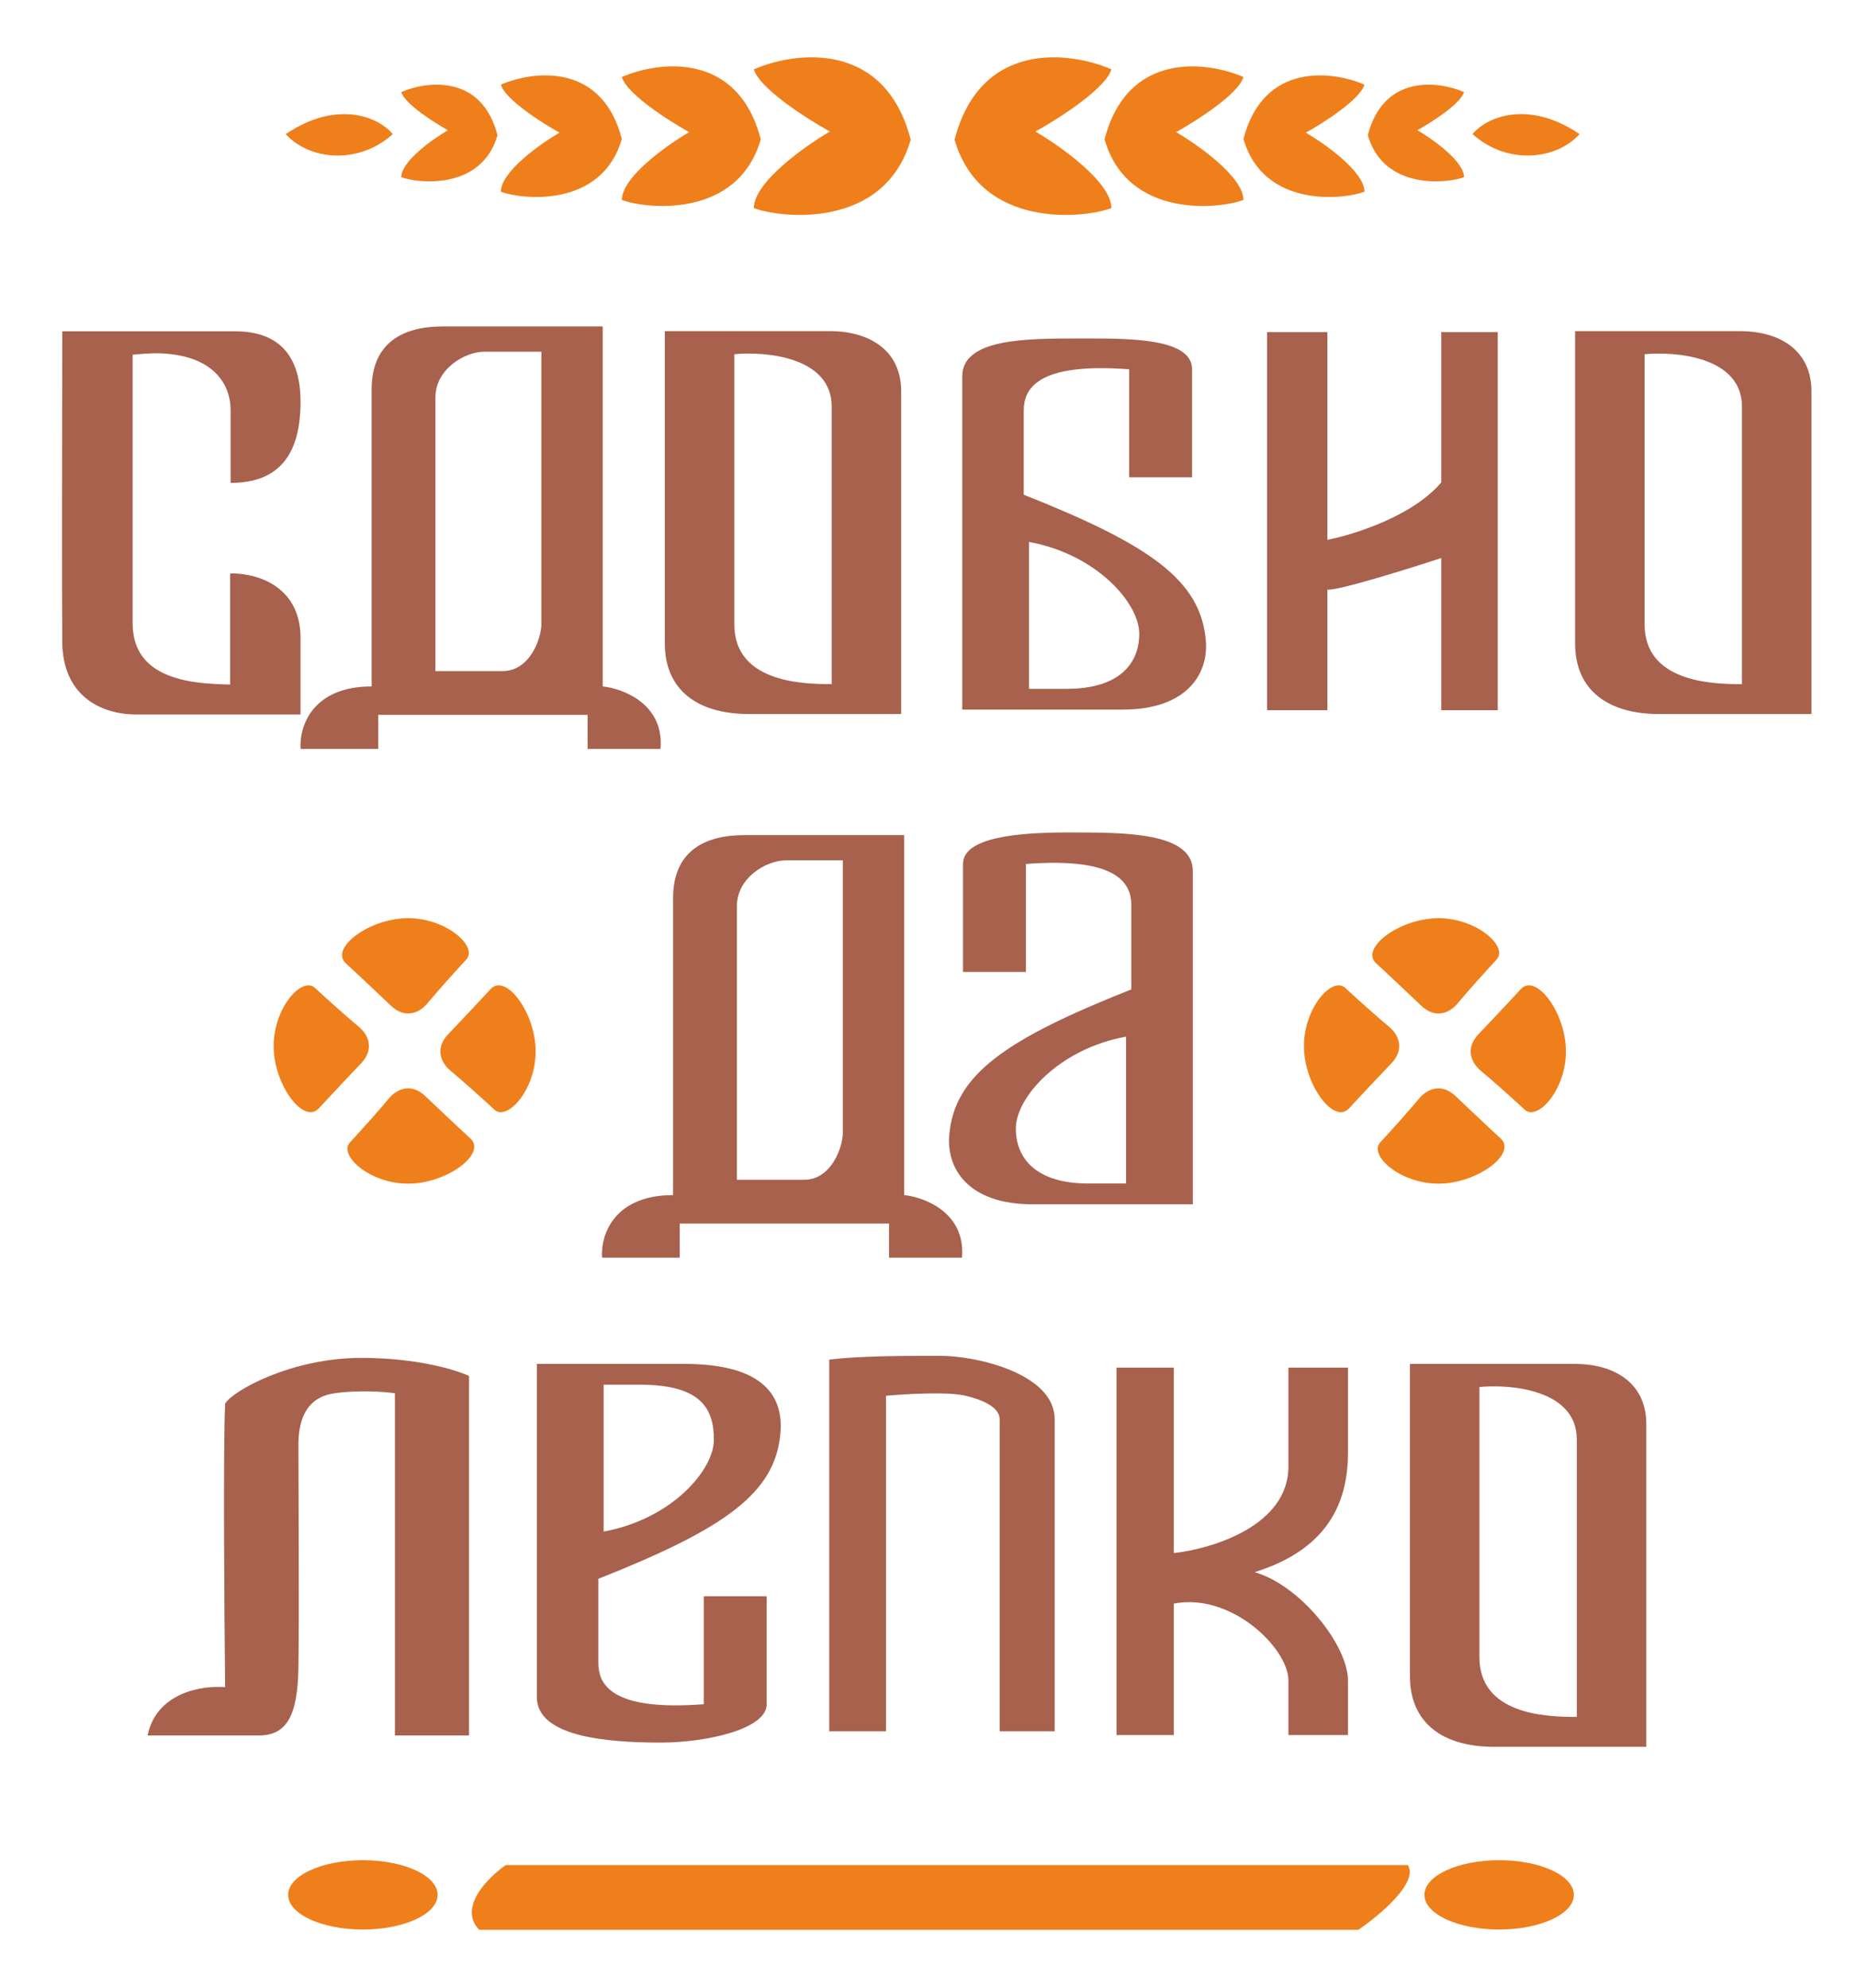 <svg width="85" height="91" viewBox="0 0 85 91" fill="none" xmlns="http://www.w3.org/2000/svg">
<path d="M57.997 15.201V32.505H60.757V26.985C61.178 27.055 64.408 26.051 65.97 25.54V32.505H68.555V15.201H65.97V22.079C64.673 23.621 61.954 24.474 60.757 24.707V15.201H57.997Z" fill="#A7614D"/>
<path d="M51.106 62.592V79.409H53.729V73.392C56.352 72.878 58.975 75.433 58.975 76.914V79.409H61.701V76.914C61.701 75.31 59.541 72.569 57.432 71.952C60.209 71.078 61.701 69.359 61.701 66.491V62.592H58.975V67.118C58.975 69.833 55.478 70.889 53.729 71.078V62.592H51.106Z" fill="#A7614D"/>
<path fill-rule="evenodd" clip-rule="evenodd" d="M72.097 15.155V29.443C72.097 31.592 73.604 32.679 75.947 32.679H82.916V17.915C82.916 15.99 81.405 15.155 79.648 15.155H72.097ZM75.278 16.212C76.764 16.072 79.735 16.355 79.735 18.609V31.309C78.249 31.323 75.278 31.166 75.278 28.576V16.212Z" fill="#A7614D"/>
<path fill-rule="evenodd" clip-rule="evenodd" d="M30.431 15.154V29.442C30.431 31.591 31.938 32.678 34.281 32.678H41.25V17.914C41.25 15.989 39.739 15.154 37.982 15.154H30.431ZM33.612 16.211C35.098 16.071 38.069 16.354 38.069 18.608V31.308C36.584 31.322 33.612 31.165 33.612 28.575V16.211Z" fill="#A7614D"/>
<path fill-rule="evenodd" clip-rule="evenodd" d="M64.536 62.422V76.709C64.536 78.859 66.044 79.946 68.386 79.946H75.356V65.181C75.356 63.257 73.845 62.422 72.088 62.422H64.536ZM67.717 63.479C69.203 63.339 72.175 63.622 72.175 65.876V78.576C70.689 78.59 67.717 78.433 67.717 75.842V63.479Z" fill="#A7614D"/>
<path fill-rule="evenodd" clip-rule="evenodd" d="M44.079 44.483V39.541C44.079 38.309 46.621 38.098 48.903 38.098H48.96C51.544 38.098 54.599 38.097 54.599 39.87V55.116H47.259C44.299 55.116 43.327 53.466 43.448 51.971C43.673 49.207 45.971 47.584 51.784 45.281V41.431C51.784 40.48 51.236 39.212 46.958 39.541V44.483H44.079ZM51.542 47.443V54.165H49.816C47.438 54.165 46.497 53.032 46.497 51.642C46.497 50.253 48.432 48.011 51.542 47.443Z" fill="#A7614D"/>
<path fill-rule="evenodd" clip-rule="evenodd" d="M54.564 21.844V16.902C54.564 15.49 51.767 15.49 49.691 15.49C49.628 15.49 49.565 15.49 49.502 15.49C46.95 15.489 44.044 15.488 44.044 17.231V32.476H51.384C54.345 32.476 55.316 30.826 55.195 29.332C54.97 26.568 52.672 24.945 46.859 22.642V18.791C46.859 17.841 47.407 16.573 51.685 16.902V21.844H54.564ZM47.101 24.803V31.526H48.827C51.206 31.526 52.147 30.392 52.147 29.003C52.147 27.614 50.211 25.371 47.101 24.803Z" fill="#A7614D"/>
<path fill-rule="evenodd" clip-rule="evenodd" d="M35.094 73.055V77.997C35.094 79.144 32.317 79.752 30.24 79.752C27.644 79.752 24.573 79.453 24.573 77.668V62.422H31.327C35.153 62.422 35.846 64.072 35.724 65.566C35.5 68.33 33.201 69.953 27.388 72.257V76.107C27.388 77.058 27.937 78.326 32.214 77.997V73.055H35.094ZM27.631 70.095V63.373H29.284C32.136 63.373 32.676 64.506 32.676 65.895C32.676 67.284 30.74 69.527 27.631 70.095Z" fill="#A7614D"/>
<path d="M41.685 6.394C40.507 1.83 36.409 2.345 34.507 3.174C34.761 4.051 36.932 5.437 37.986 6.02C36.826 6.697 34.507 8.345 34.507 9.523C35.703 9.983 40.488 10.535 41.685 6.394Z" fill="#EF7F1B"/>
<path d="M34.822 6.378C33.779 2.335 30.148 2.792 28.464 3.525C28.689 4.302 30.612 5.53 31.545 6.047C30.518 6.646 28.464 8.106 28.464 9.15C29.523 9.557 33.762 10.046 34.822 6.378Z" fill="#EF7F1B"/>
<path d="M28.463 6.36C27.554 2.838 24.392 3.236 22.925 3.875C23.121 4.552 24.796 5.621 25.609 6.071C24.714 6.593 22.925 7.865 22.925 8.774C23.848 9.129 27.54 9.555 28.463 6.36Z" fill="#EF7F1B"/>
<path d="M22.772 6.189C22.049 3.388 19.535 3.705 18.368 4.213C18.524 4.751 19.856 5.601 20.502 5.959C19.791 6.374 18.368 7.386 18.368 8.108C19.102 8.39 22.038 8.729 22.772 6.189Z" fill="#EF7F1B"/>
<path d="M17.977 6.138C17.309 5.328 15.395 4.567 13.079 6.138C14.131 7.312 16.378 7.575 17.977 6.138Z" fill="#EF7F1B"/>
<path d="M43.694 6.394C44.872 1.83 48.97 2.345 50.872 3.174C50.618 4.051 48.447 5.437 47.394 6.02C48.553 6.697 50.872 8.345 50.872 9.523C49.676 9.983 44.891 10.535 43.694 6.394Z" fill="#EF7F1B"/>
<path d="M50.558 6.379C51.601 2.336 55.231 2.792 56.916 3.526C56.69 4.303 54.767 5.53 53.834 6.047C54.861 6.646 56.916 8.107 56.916 9.15C55.856 9.558 51.617 10.047 50.558 6.379Z" fill="#EF7F1B"/>
<path d="M56.917 6.36C57.826 2.838 60.988 3.236 62.455 3.875C62.259 4.552 60.584 5.621 59.771 6.071C60.666 6.593 62.455 7.865 62.455 8.774C61.532 9.129 57.84 9.555 56.917 6.36Z" fill="#EF7F1B"/>
<path d="M62.608 6.189C63.331 3.388 65.845 3.704 67.012 4.213C66.856 4.751 65.524 5.601 64.878 5.959C65.589 6.374 67.012 7.385 67.012 8.108C66.278 8.39 63.342 8.729 62.608 6.189Z" fill="#EF7F1B"/>
<path d="M67.403 6.137C68.071 5.327 69.986 4.566 72.301 6.137C71.249 7.311 69.002 7.574 67.403 6.137Z" fill="#EF7F1B"/>
<path d="M15.829 44.088C16.43 44.638 17.456 45.61 17.893 46.028C18.525 46.627 19.177 46.389 19.569 45.913C19.962 45.438 20.809 44.488 21.346 43.91C21.883 43.331 20.455 42.023 18.679 42.023C16.902 42.023 15.078 43.399 15.829 44.088Z" fill="#EF7F1B"/>
<path d="M22.453 45.269C21.903 45.87 20.931 46.896 20.513 47.334C19.915 47.965 20.152 48.617 20.628 49.01C21.103 49.402 22.053 50.249 22.631 50.786C23.21 51.323 24.518 49.896 24.518 48.119C24.518 46.343 23.142 44.518 22.453 45.269Z" fill="#EF7F1B"/>
<path d="M14.591 50.727C15.142 50.127 16.114 49.1 16.531 48.663C17.13 48.031 16.892 47.379 16.417 46.987C15.942 46.594 14.992 45.747 14.413 45.21C13.835 44.673 12.526 46.101 12.526 47.877C12.526 49.654 13.903 51.478 14.591 50.727Z" fill="#EF7F1B"/>
<path d="M21.535 52.107C20.934 51.556 19.908 50.584 19.47 50.167C18.839 49.568 18.187 49.806 17.794 50.281C17.402 50.756 16.555 51.706 16.018 52.285C15.481 52.863 16.909 54.172 18.685 54.172C20.462 54.172 22.286 52.795 21.535 52.107Z" fill="#EF7F1B"/>
<path d="M62.989 44.088C63.59 44.638 64.616 45.61 65.054 46.028C65.685 46.627 66.337 46.389 66.729 45.913C67.122 45.438 67.969 44.488 68.506 43.91C69.043 43.331 67.615 42.023 65.839 42.023C64.062 42.023 62.238 43.399 62.989 44.088Z" fill="#EF7F1B"/>
<path d="M69.612 45.269C69.061 45.87 68.089 46.896 67.672 47.334C67.073 47.965 67.311 48.617 67.786 49.01C68.261 49.402 69.211 50.249 69.79 50.786C70.368 51.323 71.677 49.896 71.677 48.119C71.677 46.343 70.3 44.518 69.612 45.269Z" fill="#EF7F1B"/>
<path d="M61.75 50.727C62.3 50.127 63.273 49.1 63.69 48.663C64.289 48.031 64.051 47.379 63.575 46.987C63.1 46.594 62.15 45.747 61.572 45.21C60.993 44.673 59.685 46.101 59.685 47.877C59.685 49.654 61.061 51.478 61.75 50.727Z" fill="#EF7F1B"/>
<path d="M68.693 52.107C68.092 51.556 67.066 50.584 66.628 50.167C65.997 49.568 65.345 49.806 64.953 50.281C64.56 50.756 63.713 51.706 63.176 52.285C62.639 52.863 64.067 54.172 65.843 54.172C67.62 54.172 69.444 52.795 68.693 52.107Z" fill="#EF7F1B"/>
<path d="M16.61 88.308C18.499 88.308 20.031 87.598 20.031 86.721C20.031 85.845 18.499 85.135 16.61 85.135C14.722 85.135 13.19 85.845 13.19 86.721C13.19 87.598 14.722 88.308 16.61 88.308Z" fill="#EF7F1B"/>
<path d="M68.62 88.308C70.509 88.308 72.04 87.598 72.04 86.721C72.04 85.845 70.509 85.135 68.62 85.135C66.731 85.135 65.2 85.845 65.2 86.721C65.2 87.598 66.731 88.308 68.62 88.308Z" fill="#EF7F1B"/>
<path d="M62.176 88.32H21.932C20.957 87.298 22.339 85.92 23.152 85.358H64.44C64.951 86.148 63.144 87.662 62.176 88.32Z" fill="#EF7F1B"/>
<path d="M10.556 18.781V22.101C12.799 22.101 13.756 20.77 13.756 18.389C13.756 16.008 12.502 15.163 10.761 15.163H2.85C2.842 19.097 2.83 27.452 2.85 29.397C2.876 31.829 4.591 32.7 6.255 32.7H13.756V29.192C13.756 27.06 12.116 26.242 10.534 26.242V31.329C10.227 31.325 9.486 31.298 8.986 31.225C6.687 30.912 6.071 29.772 6.071 28.504V16.231C6.305 16.21 6.856 16.167 7.186 16.167C9.754 16.213 10.556 17.566 10.556 18.781Z" fill="#A7614D"/>
<path fill-rule="evenodd" clip-rule="evenodd" d="M17.011 31.416V17.823C17.011 15.685 18.441 14.94 20.262 14.94H27.589V31.416C28.543 31.517 30.407 32.231 30.234 34.277H26.896V32.716H17.314V34.277H13.759C13.687 33.323 14.236 31.416 17.011 31.416ZM19.929 30.715V18.199C19.929 16.879 21.285 16.095 22.176 16.095H24.779V28.576C24.779 29.182 24.28 30.715 22.996 30.715H19.929Z" fill="#A7614D"/>
<path fill-rule="evenodd" clip-rule="evenodd" d="M30.809 54.696V41.103C30.809 38.966 32.24 38.221 34.061 38.221H41.388V54.696C42.342 54.797 44.206 55.511 44.033 57.557H40.694V55.996H31.113V57.557H27.558C27.485 56.603 28.035 54.696 30.809 54.696ZM33.728 53.996V41.479C33.728 40.16 35.083 39.375 35.975 39.375H38.578V51.856C38.578 52.462 38.079 53.996 36.795 53.996H33.728Z" fill="#A7614D"/>
<path d="M11.844 79.426H6.755C7.165 77.438 9.293 77.125 10.305 77.217C10.266 73.732 10.211 66.257 10.305 64.237C10.661 63.645 13.343 62.146 16.539 62.146C19.095 62.146 20.892 62.699 21.47 62.975V79.426H18.077V63.764C17.617 63.698 16.42 63.606 15.316 63.764C13.935 63.961 13.659 65.105 13.659 66.131C13.659 67.157 13.698 74.139 13.659 76.349C13.619 78.558 13.106 79.426 11.844 79.426Z" fill="#A7614D"/>
<path d="M37.956 62.223V79.235H40.556V63.88C41.451 63.798 43.377 63.682 44.202 63.88C45.028 64.078 45.757 64.421 45.757 64.953V79.235H48.275V64.953C48.275 62.878 44.728 62.051 43.044 62.051C41.359 62.051 39.408 62.051 37.956 62.223Z" fill="#A7614D"/>
</svg>
